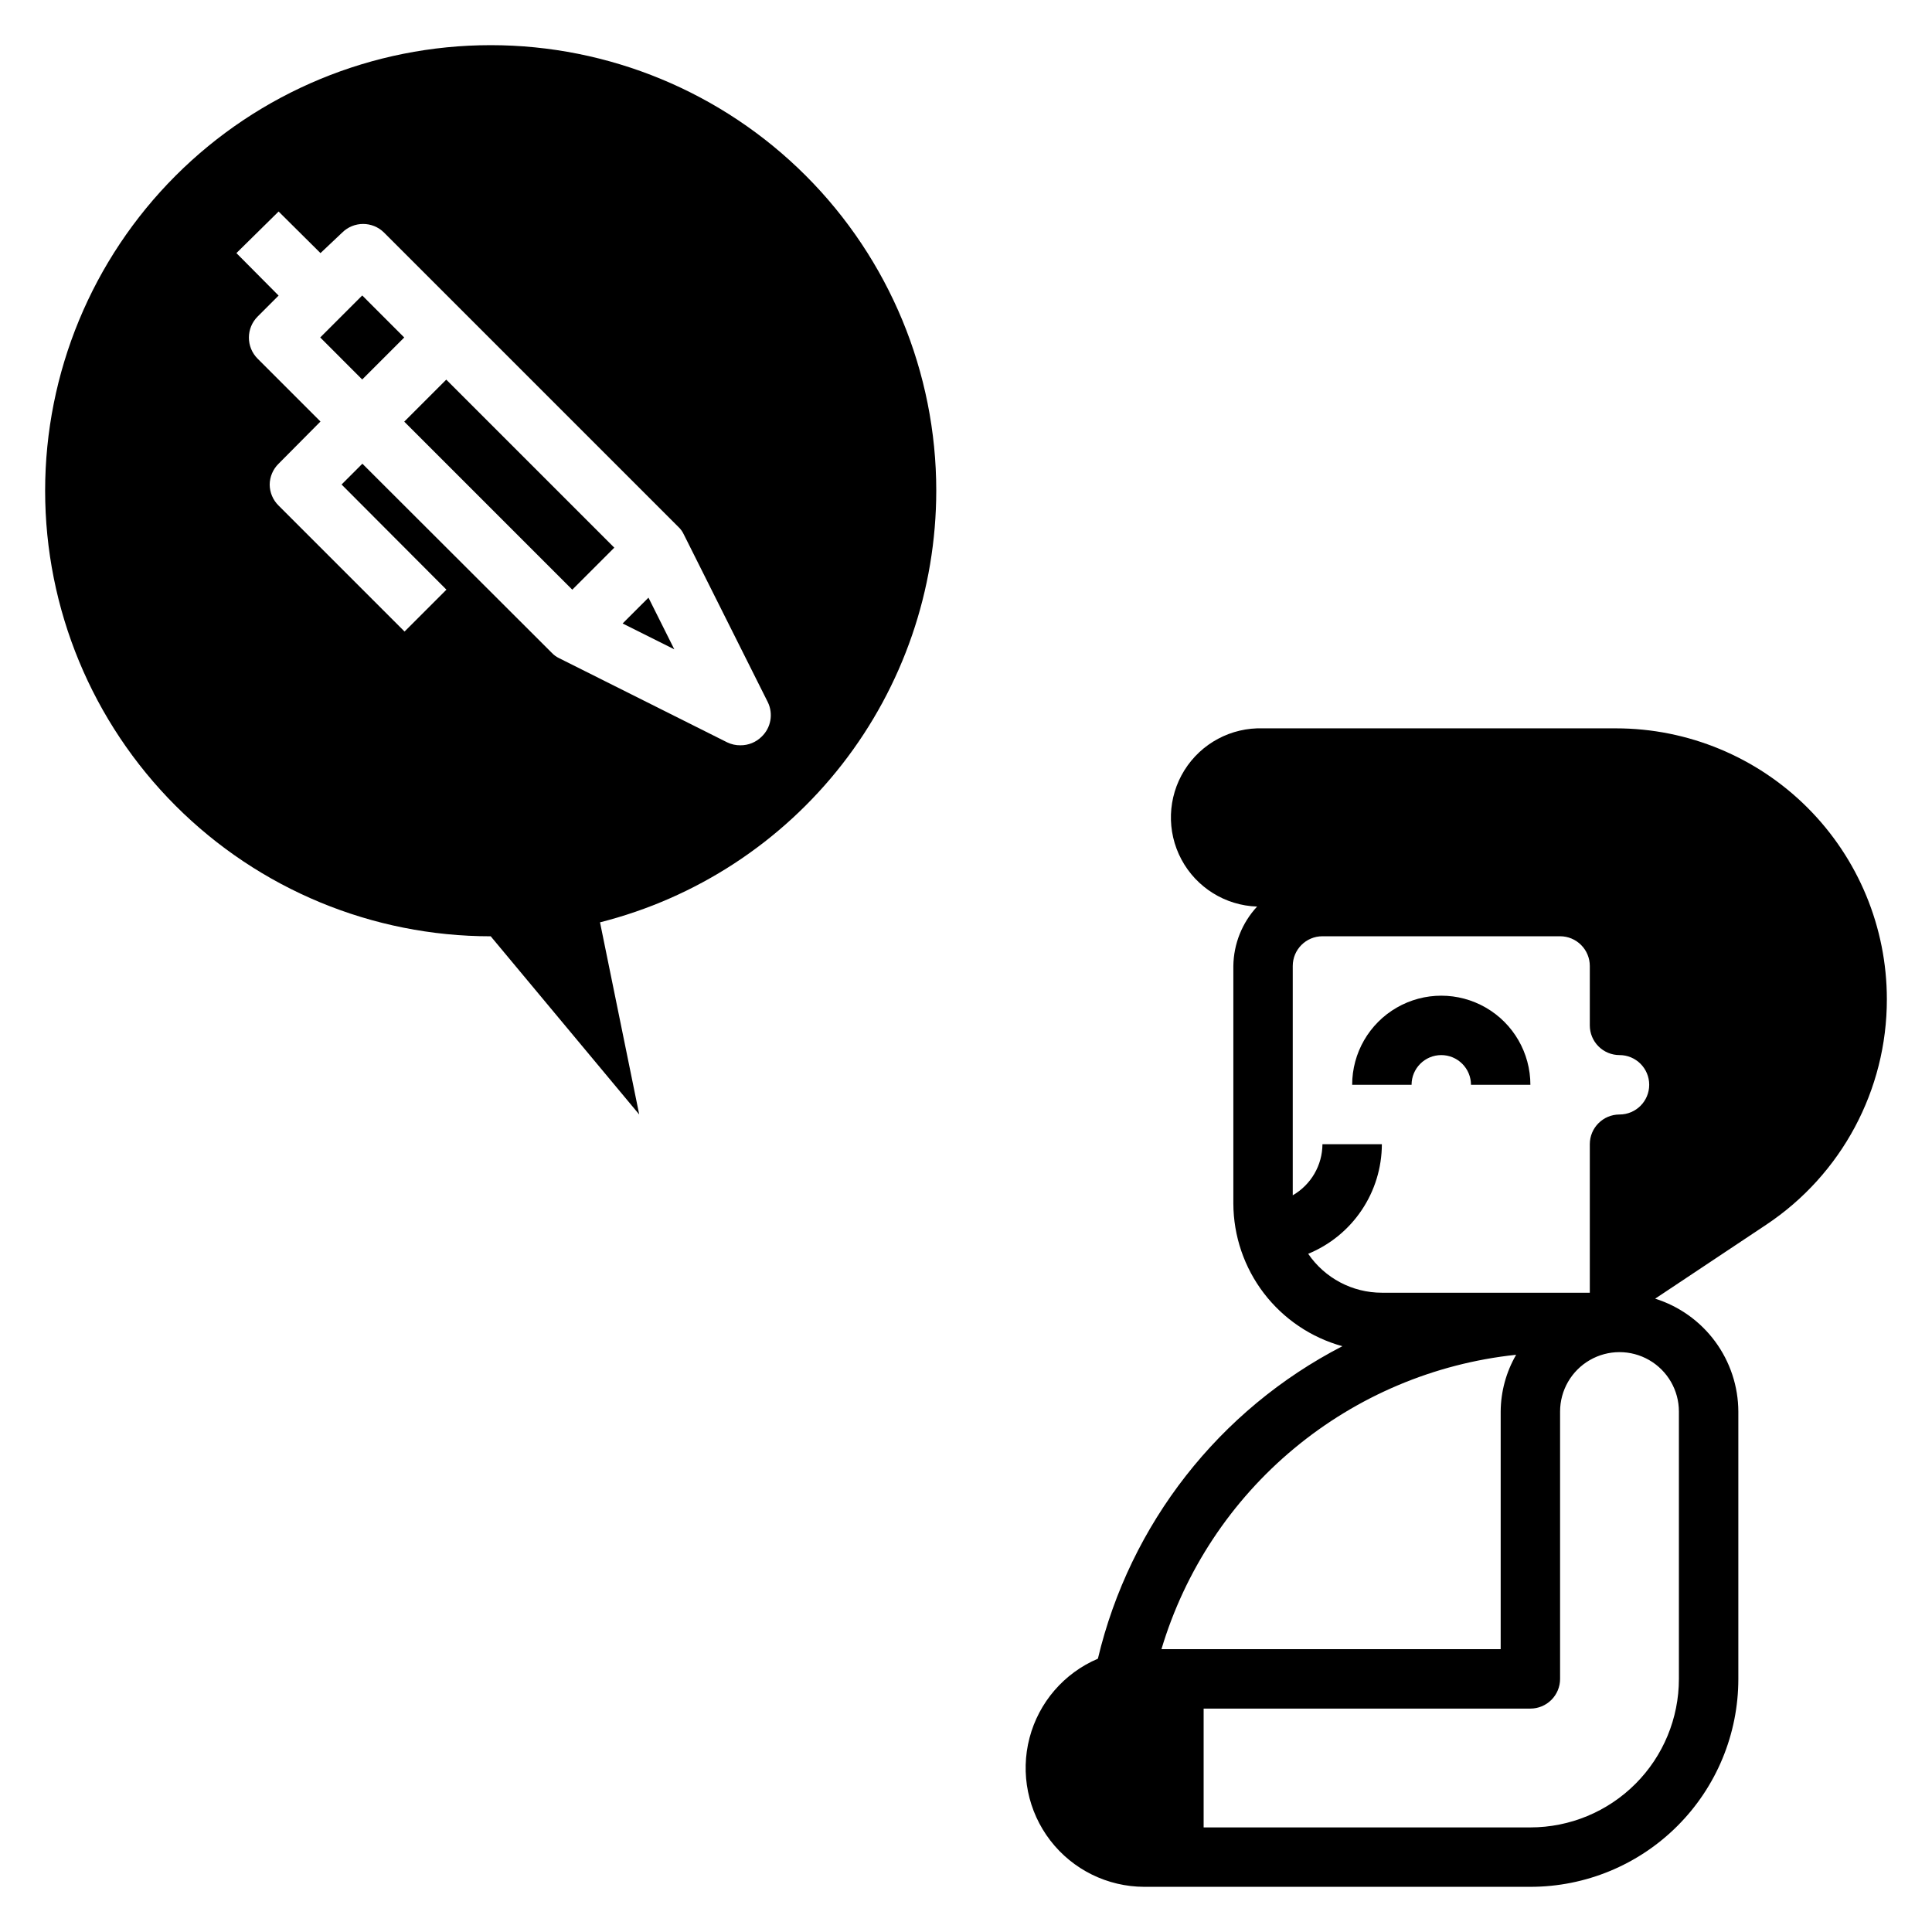 <?xml version="1.0" encoding="UTF-8"?>
<!-- Uploaded to: SVG Repo, www.svgrepo.com, Generator: SVG Repo Mixer Tools -->
<svg fill="#000000" width="800px" height="800px" version="1.1" viewBox="144 144 512 512" xmlns="http://www.w3.org/2000/svg">
 <g>
  <path d="m228.86 233.43 11.137-11.129 11.129 11.137-11.137 11.129z"/>
  <path d="m251.13 255.74 11.133-11.133 44.531 44.531-11.133 11.133z"/>
  <path d="m392.12 274.05c0-31.316-12.438-61.352-34.582-83.496s-52.18-34.586-83.496-34.586-61.352 12.441-83.496 34.586-34.586 52.18-34.586 83.496 12.441 61.352 34.586 83.496 52.18 34.582 83.496 34.582l39.359 47.23-10.391-50.934v0.004c25.457-6.441 48.039-21.188 64.18-41.902 16.137-20.715 24.91-46.219 24.93-72.477zm-46.289 65.18h0.004c-1.488 1.473-3.496 2.293-5.59 2.281-1.227 0.02-2.438-0.25-3.543-0.785l-44.477-22.277c-0.773-0.359-1.469-0.871-2.047-1.496l-50.145-50.066-5.512 5.512 27.789 27.867-11.098 11.098-33.379-33.379c-1.504-1.473-2.352-3.484-2.363-5.586 0.031-2.078 0.879-4.059 2.363-5.512l11.098-11.18-16.688-16.688c-1.473-1.484-2.293-3.496-2.281-5.59 0.008-2.062 0.828-4.043 2.281-5.508l5.59-5.59-11.18-11.258 11.18-11.02 11.098 11.02 5.75-5.434c3.07-3.051 8.027-3.051 11.098 0l77.934 77.934c0.629 0.578 1.137 1.273 1.496 2.047l22.277 44.477c1.492 3.082 0.824 6.773-1.652 9.133z"/>
  <path d="m309 309.23 13.699 6.848-6.848-13.695z"/>
  <path d="m572.24 337.02h-93.52c-8.438-0.281-16.383 3.957-20.848 11.125-4.461 7.168-4.762 16.168-0.785 23.617 3.977 7.445 11.621 12.207 20.059 12.488-3.977 4.289-6.219 9.898-6.297 15.746v62.977c0.035 8.586 2.875 16.926 8.09 23.75 5.219 6.82 12.52 11.75 20.801 14.035-32.637 16.84-56.297 47.082-64.789 82.812-8.965 3.82-15.656 11.574-18.121 21.004-2.465 9.426-0.426 19.465 5.519 27.184 5.949 7.723 15.137 12.25 24.883 12.27h102.34c14.613 0 28.633-5.805 38.965-16.141 10.336-10.332 16.141-24.348 16.141-38.965v-70.848c-0.027-6.68-2.176-13.176-6.141-18.555-3.961-5.375-9.531-9.355-15.902-11.359l29.441-19.602c19.984-13.309 31.98-35.738 31.961-59.746 0-19.043-7.562-37.301-21.027-50.766-13.465-13.465-31.727-21.027-50.766-21.027zm-81.555 139.25c5.762-2.367 10.695-6.391 14.168-11.562 3.477-5.168 5.34-11.254 5.356-17.484h-15.746c-0.031 5.59-3.027 10.746-7.871 13.539v-60.77c0-4.348 3.523-7.875 7.871-7.875h62.977c2.09 0 4.09 0.832 5.566 2.309 1.477 1.477 2.309 3.477 2.309 5.566v15.742c0 2.09 0.828 4.09 2.305 5.566 1.477 1.477 3.477 2.305 5.566 2.305 4.348 0 7.871 3.527 7.871 7.875 0 4.348-3.523 7.871-7.871 7.871s-7.871 3.523-7.871 7.871v39.359h-55.105c-7.812 0.004-15.121-3.856-19.523-10.312zm55.105 26.766c-2.648 4.57-4.059 9.754-4.094 15.035v62.977h-89.898c6.223-20.812 18.457-39.32 35.168-53.199 16.707-13.879 37.145-22.512 58.746-24.812zm43.137 15.035v70.848c0 10.441-4.144 20.453-11.527 27.832-7.383 7.383-17.391 11.531-27.832 11.531h-86.59v-31.488h86.59c2.09 0 4.09-0.832 5.566-2.309 1.477-1.477 2.305-3.477 2.305-5.566v-70.848c0-5.625 3.004-10.82 7.875-13.633s10.871-2.812 15.742 0c4.871 2.812 7.871 8.008 7.871 13.633z"/>
  <path d="m525.95 423.61c2.09 0 4.09 0.832 5.566 2.309s2.309 3.477 2.309 5.566h15.742c0-8.438-4.5-16.234-11.809-20.453-7.305-4.219-16.309-4.219-23.613 0-7.309 4.219-11.809 12.016-11.809 20.453h15.742c0-4.348 3.523-7.875 7.871-7.875z"/>
 </g>
</svg>